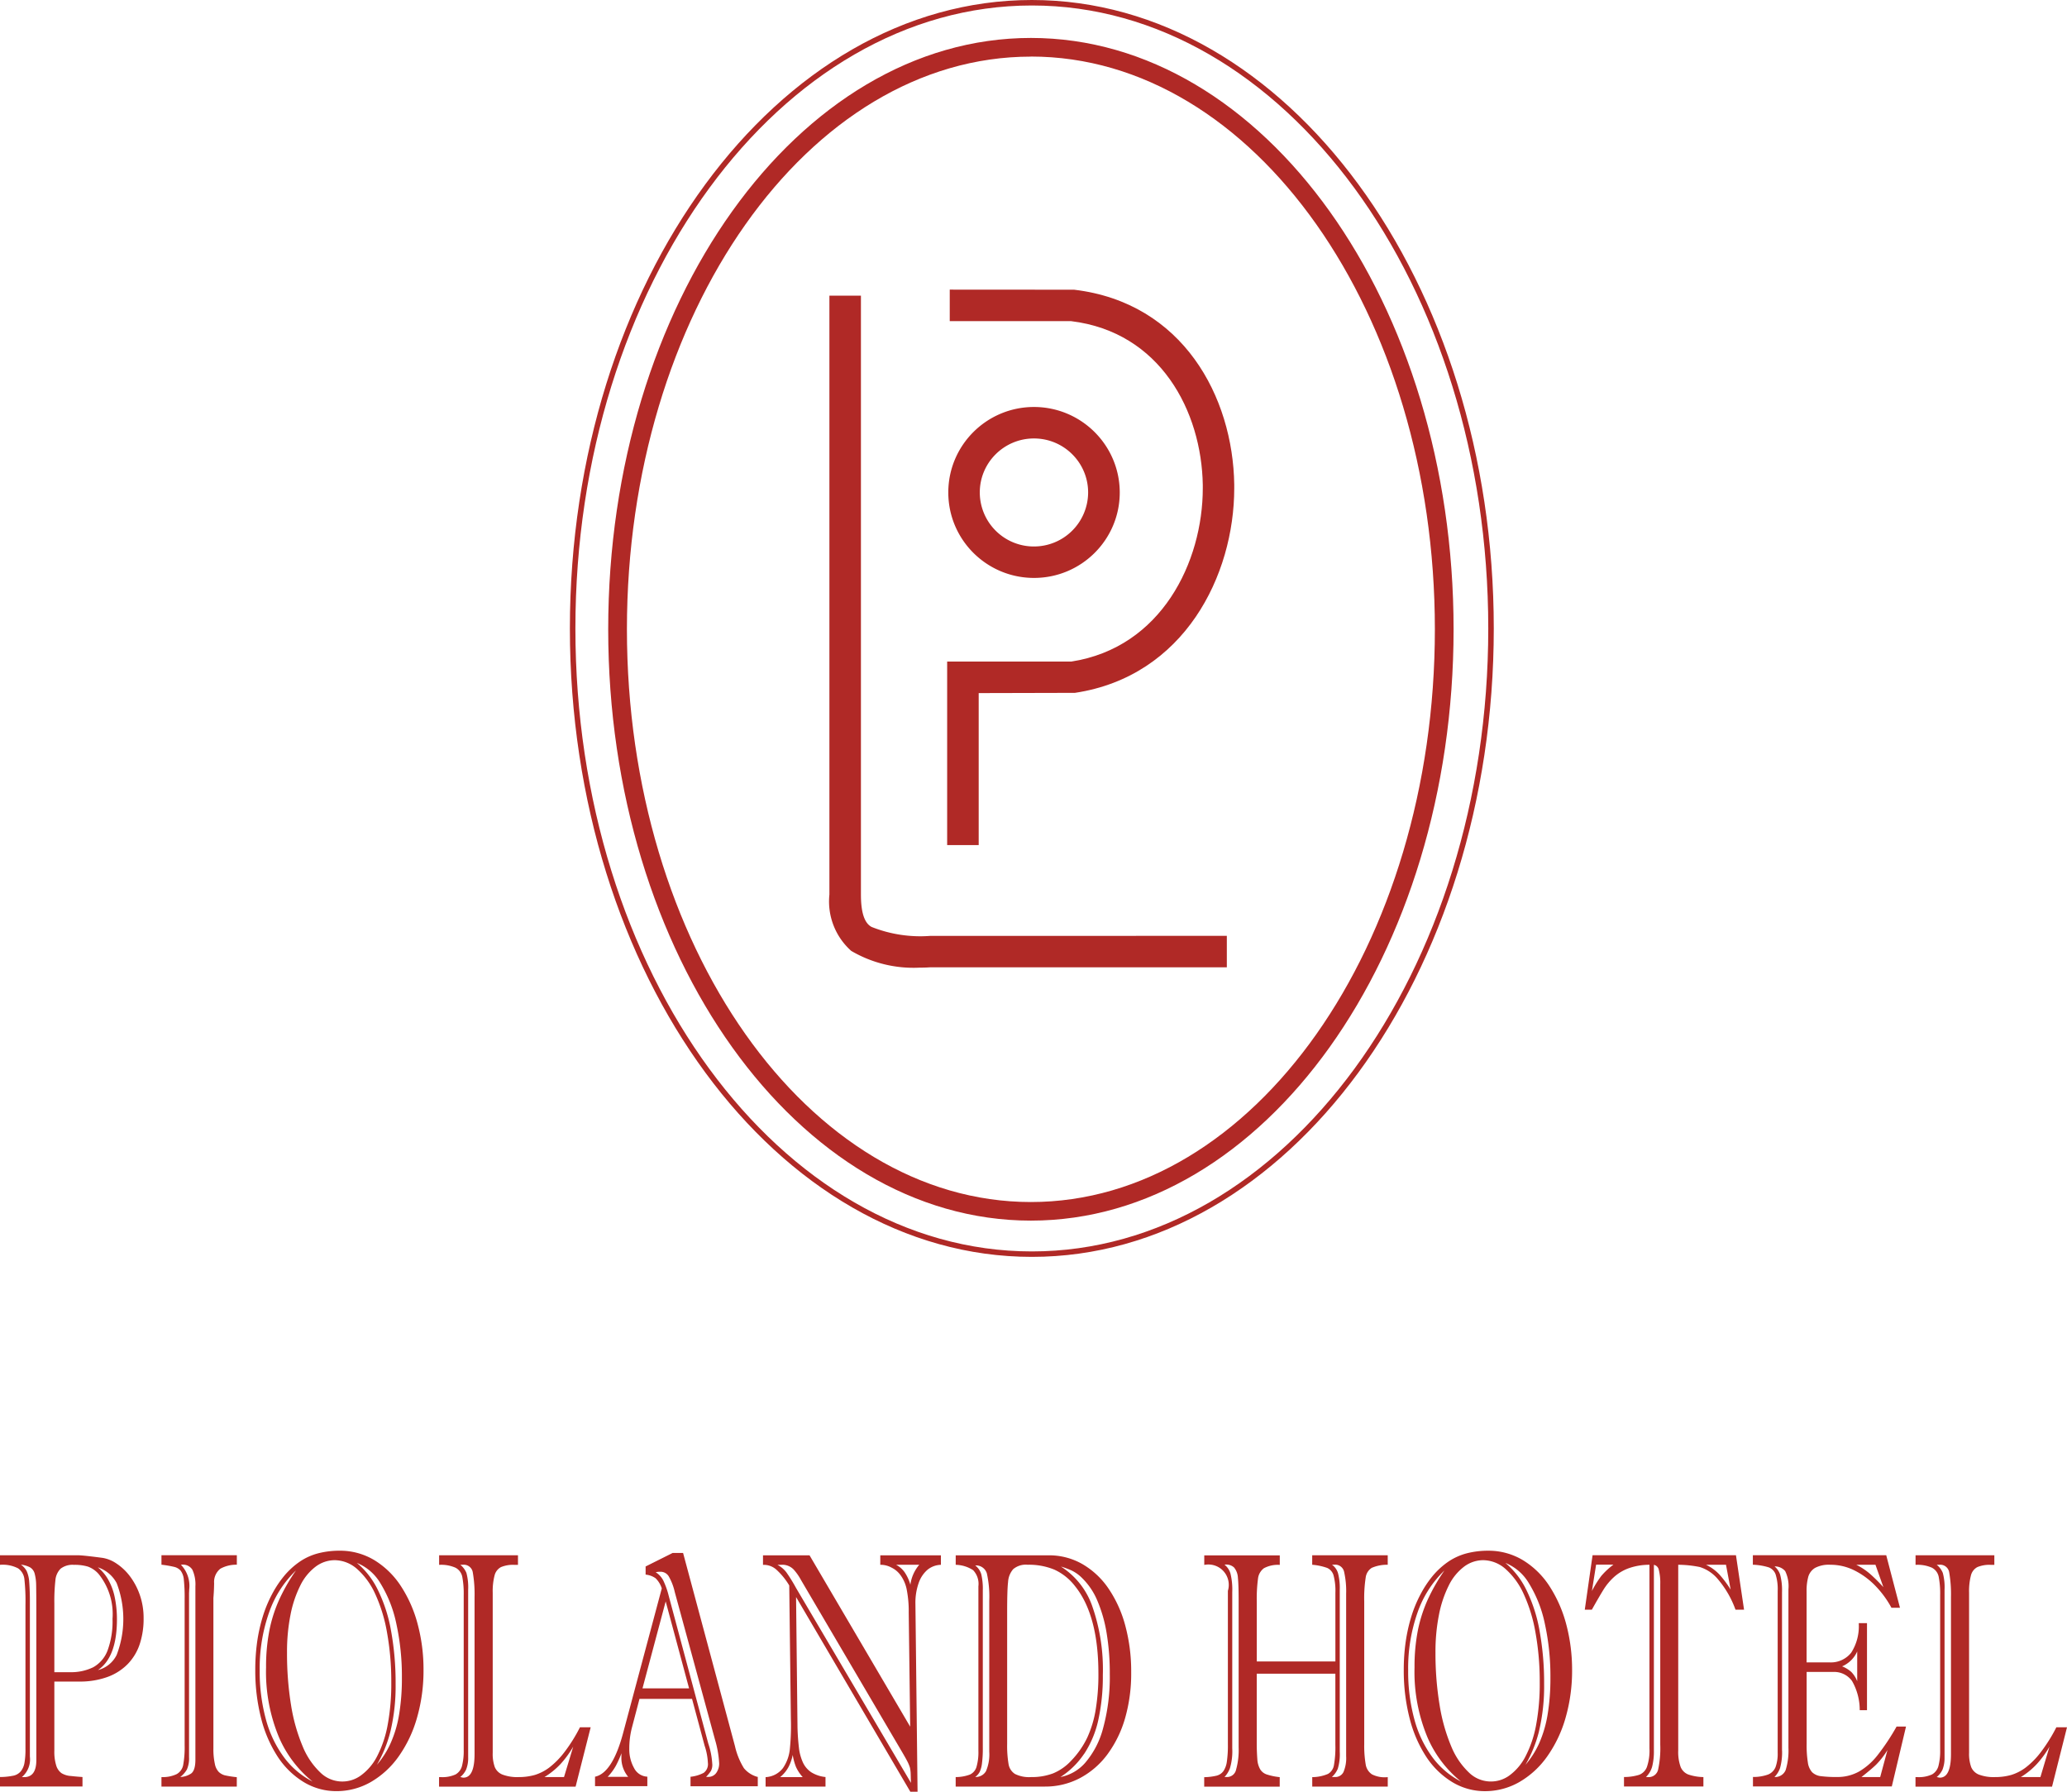 <svg xmlns="http://www.w3.org/2000/svg" id="logo" width="150" height="130" viewBox="0 0 150 130"><style>.st0{fill:#b02926}</style><path id="パス_65" d="M74.881 0C56.392 0 41.356 20.458 41.356 45.597s15.039 45.597 33.525 45.597 33.521-20.454 33.521-45.597S93.366 0 74.881 0zm0 90.798c-18.264 0-33.125-20.276-33.125-45.198S56.614.398 74.881.398s33.121 20.276 33.121 45.199-14.857 45.201-33.121 45.201z" class="st0"/><path id="パス_66" d="M74.811 88.563c-16.912 0-30.674-19.249-30.674-42.906S57.899 2.753 74.811 2.753s30.674 19.246 30.674 42.901-13.761 42.909-30.674 42.909zm0-84.455c-16.163 0-29.316 18.639-29.316 41.55s13.15 41.556 29.316 41.556 29.316-18.639 29.316-41.556S90.978 4.103 74.811 4.103v.005z" class="st0"/><path id="パス_67" d="M77.946 21.02l-9.024-.006v2.288h8.813c6.474.79 9.464 6.543 9.55 11.887v.231c0 5.347-2.996 11.567-9.543 12.581h-9.008v13.316h2.289V50.288c1.724 0 6.957-.017 6.983-.017 7.944-1.195 11.562-8.53 11.562-14.848v-.266c-.093-6.362-3.72-13.199-11.622-14.137z" class="st0"/><path id="パス_68" d="M75.036 29.529c-3.436.001-6.22 2.779-6.219 6.204.001 3.425 2.788 6.2 6.223 6.199 3.434-.001 6.218-2.776 6.219-6.199-.004-3.425-2.788-6.199-6.223-6.204zm0 10.121a3.924 3.924 0 0 1-3.934-3.915c-.002-2.164 1.757-3.92 3.928-3.922s3.932 1.751 3.934 3.915v.003a3.93 3.93 0 0 1-3.928 3.919z" class="st0"/><path id="パス_69" d="M67.495 67.905a9.558 9.558 0 0 1-4.242-.649c-.522-.277-.776-1.044-.776-2.347V21.452h-2.288v43.453a4.803 4.803 0 0 0 1.585 4.089 8.924 8.924 0 0 0 4.935 1.215c.463 0 .766-.023.806-.026H89.03v-2.282l-21.535.004z" class="st0"/><g id="グループ_172" transform="translate(0 106.844)"><path id="パス_70" d="M10.142 8.865a4.927 4.927 0 0 0-.733-1.369 3.952 3.952 0 0 0-.979-.912 2.508 2.508 0 0 0-.984-.395c-.965-.128-1.556-.19-1.81-.19H0v.692h.017c.447-.035.896.054 1.295.257.263.186.431.477.46.797.064.614.089 1.23.076 1.847v10.45c.007.343-.017.685-.073 1.024a1.35 1.35 0 0 1-.261.602.955.955 0 0 1-.509.316 4.855 4.855 0 0 1-.991.105L0 22.088v.689h5.986v-.689h-.014a17.88 17.88 0 0 1-.826-.073 1.509 1.509 0 0 1-.68-.204 1.066 1.066 0 0 1-.38-.537 3.34 3.34 0 0 1-.142-1.093v-5.018H5.74c.7.013 1.397-.1 2.058-.333a3.93 3.93 0 0 0 1.474-.941c.394-.41.691-.903.868-1.443.195-.603.29-1.234.281-1.867a5.074 5.074 0 0 0-.279-1.714zm-1.656 1.79a7.852 7.852 0 0 0-.163-1.625 4.345 4.345 0 0 0-.495-1.306 3.114 3.114 0 0 0-.73-.85 2.401 2.401 0 0 1 1.367 1.143 7.272 7.272 0 0 1 0 5.216c-.27.546-.766.946-1.358 1.096.916-.616 1.379-1.851 1.379-3.675v.001zM3.944 9.497c-.009-.561.016-1.122.076-1.68.023-.316.156-.614.376-.842.281-.211.631-.311.981-.28.34-.009.679.035 1.005.128.306.114.578.304.789.553a4.635 4.635 0 0 1 .994 3.237 6.096 6.096 0 0 1-.36 2.298 2.33 2.33 0 0 1-1.037 1.212 3.635 3.635 0 0 1-1.698.359H3.944V9.497zM2.123 7.969a2.35 2.35 0 0 0-.181-.81 1.32 1.32 0 0 0-.423-.477c.233.022.46.089.668.198.166.105.285.27.331.461.065.251.1.509.105.768.006.316.014.971.014 1.91v10.847c0 .816-.297 1.231-.885 1.231h-.167c.434-.367.654-.928.584-1.491V9.452a19.7 19.7 0 0 0-.045-1.488l-.001.005z" class="st0"/><path id="パス_71" d="M15.539 8.035a1.232 1.232 0 0 1 .452-1.06 2.376 2.376 0 0 1 1.179-.29h.017v-.688h-5.47v.689h.014c.313.035.623.089.929.161a.892.892 0 0 1 .452.274c.135.191.214.416.228.649.047.466.067.934.059 1.403v10.6a7.18 7.18 0 0 1-.106 1.449.964.964 0 0 1-.469.655c-.34.159-.715.234-1.09.217h-.017v.689h5.467v-.684h-.014a7.358 7.358 0 0 1-.862-.135 1.037 1.037 0 0 1-.429-.24 1.156 1.156 0 0 1-.287-.587 4.954 4.954 0 0 1-.106-1.113V9.08c.006-.026.01-.096.02-.254.016-.198.026-.464.033-.791zm-1.82 12.612V8.829a1.513 1.513 0 0 1 .006-.178c0-.056.006-.115.006-.178a2.203 2.203 0 0 0-.607-1.79h.059a.81.81 0 0 1 .776.362c.17.377.246.789.221 1.202v12.588c0 .514-.106.853-.311 1.001a1.5 1.5 0 0 1-.789.251c.196-.147.36-.332.483-.543.121-.283.174-.59.156-.897z" class="st0"/><path id="パス_72" d="M30.31 10.999a9.385 9.385 0 0 0-1.219-2.765 6.087 6.087 0 0 0-1.932-1.884 4.83 4.83 0 0 0-2.513-.682 6.232 6.232 0 0 0-1.533.184c-.473.12-.922.319-1.328.59a5.61 5.61 0 0 0-1.149 1.037 7.67 7.67 0 0 0-.895 1.347 9.161 9.161 0 0 0-.674 1.63 12.11 12.11 0 0 0-.407 1.834 14.723 14.723 0 0 0-.135 2.034 13.914 13.914 0 0 0 .429 3.524c.248.994.66 1.94 1.219 2.799a5.976 5.976 0 0 0 1.883 1.818 4.56 4.56 0 0 0 2.352.649 4.998 4.998 0 0 0 2.501-.661 6.405 6.405 0 0 0 2.022-1.858 9.151 9.151 0 0 0 1.331-2.808c.322-1.13.48-2.3.472-3.475a12.678 12.678 0 0 0-.424-3.313zm-4.105 10.964c-.9.672-2.158.587-2.958-.201a5.444 5.444 0 0 1-1.288-1.91 12.916 12.916 0 0 1-.839-2.986 23.284 23.284 0 0 1-.291-3.803c-.008-.925.077-1.848.255-2.756.14-.736.38-1.449.713-2.121A3.81 3.81 0 0 1 22.9 6.83a2.317 2.317 0 0 1 1.39-.474c.597.01 1.171.234 1.615.632a5.365 5.365 0 0 1 1.311 1.79c.411.897.703 1.843.868 2.815.213 1.19.317 2.397.311 3.606a16.285 16.285 0 0 1-.267 3.132c-.142.787-.4 1.55-.766 2.262a3.922 3.922 0 0 1-1.157 1.37zm2.131-3.191c.266-1.13.391-2.288.373-3.448a21.016 21.016 0 0 0-.331-3.846 11.017 11.017 0 0 0-.978-3.006 5.91 5.91 0 0 0-1.5-1.917 3.515 3.515 0 0 1 1.701 1.469 9.11 9.11 0 0 1 1.162 2.949c.278 1.284.413 2.594.402 3.908.008.893-.06 1.785-.202 2.667a8.428 8.428 0 0 1-.628 2.113 6.362 6.362 0 0 1-.985 1.541 9.277 9.277 0 0 0 .985-2.429v-.001zm-8.024-9.661c-.34.732-.593 1.501-.753 2.291a13.626 13.626 0 0 0-.251 2.726 12.32 12.32 0 0 0 .951 5.11 8.371 8.371 0 0 0 2.421 3.177 5.966 5.966 0 0 1-2.038-1.712 8.248 8.248 0 0 1-1.341-2.779 13.195 13.195 0 0 1-.455-3.58 12.169 12.169 0 0 1 .7-4.248 7.744 7.744 0 0 1 1.932-2.993 13.492 13.492 0 0 0-1.166 2.008z" class="st0"/><path id="パス_73" d="M42.086 18.473v.009a11.577 11.577 0 0 1-1.126 1.801 6 6 0 0 1-1.093 1.113 3.427 3.427 0 0 1-1.056.543 4.288 4.288 0 0 1-1.176.155 3.044 3.044 0 0 1-1.162-.178 1.01 1.01 0 0 1-.565-.543 2.825 2.825 0 0 1-.152-1.044V8.718a4.548 4.548 0 0 1 .135-1.257.942.942 0 0 1 .463-.602c.308-.125.639-.182.971-.164h.264v-.693h-5.722v.692h.017c.403-.023.806.049 1.176.211.252.135.43.375.486.655a6.5 6.5 0 0 1 .105 1.336v11.221c.012.396-.031.791-.126 1.175a1 1 0 0 1-.463.609 2.29 2.29 0 0 1-1.077.194h-.123v.692h9.909L42.86 18.5l.006-.02h-.78v-.007zm-8.112 2.174V8.497a4.013 4.013 0 0 0-.126-1.215 1.501 1.501 0 0 0-.446-.596h.193a.662.662 0 0 1 .717.57c.099.586.141 1.18.126 1.774v11.39c0 1.139-.27 1.715-.806 1.715a.652.652 0 0 1-.132-.023 1.144 1.144 0 0 0-.099-.02c.18-.146.324-.331.423-.54.112-.289.163-.597.15-.905zm6.956 1.445h-1.419c.428-.26.819-.577 1.162-.941.353-.387.663-.811.924-1.264l-.667 2.205z" class="st0"/><path id="パス_74" d="M54.965 22.078a1.92 1.92 0 0 1-.981-.632 5.255 5.255 0 0 1-.651-1.607L49.574 5.845v-.014h-.76l-1.952.975h-.01v.599h.014c.255.025.5.116.71.263.208.205.363.458.449.737l-2.805 10.49c-.512 1.923-1.196 2.986-2.025 3.168h-.014v.689h3.796v-.689h-.016a1.134 1.134 0 0 1-.951-.632 2.778 2.778 0 0 1-.343-1.396 6.034 6.034 0 0 1 .211-1.604l.528-2.011h3.815l.912 3.395c.138.403.218.823.238 1.248a.778.778 0 0 1-.307.724 2.658 2.658 0 0 1-.941.283h-.013v.689h4.881v-.684l-.026.003zm-9.378 0h-1.49c.236-.246.439-.522.604-.82.151-.291.285-.59.403-.895-.006.076-.01.164-.01.27a2.149 2.149 0 0 0 .493 1.443v.002zm6.101-.935a5.574 5.574 0 0 0-.291-1.491L48.524 8.927a5.803 5.803 0 0 0-.383-1.08 1.52 1.52 0 0 0-.558-.616c.111-.026.226-.038.34-.036a.695.695 0 0 1 .604.33c.203.356.351.74.439 1.139l2.923 10.721c.167.557.268 1.132.301 1.712.005.247-.069.489-.211.692a.694.694 0 0 1-.598.29h-.141c.129-.132.247-.275.35-.428a.954.954 0 0 0 .099-.512l-.001.004zm-3.38-11.795l1.698 6.309h-3.381l1.683-6.309z" class="st0"/><path id="パス_75" d="M63.882 5.998v.692h.017c.283 0 .562.073.809.211.257.127.478.314.644.547.232.321.387.691.455 1.08.1.536.147 1.081.138 1.627l.106 8.281-7.3-12.426v-.007H55.37v.692h.112c.335.013.654.149.895.382.351.327.653.701.898 1.113l.119 9.713c.021.71-.004 1.42-.073 2.127-.043.505-.216.99-.502 1.409a1.69 1.69 0 0 1-1.246.658h-.014v.688h4.347v-.697h-.014a2.405 2.405 0 0 1-1.017-.342 1.73 1.73 0 0 1-.604-.704 3.54 3.54 0 0 1-.291-1.053 16.438 16.438 0 0 1-.106-1.498L57.77 9.03l8.288 14.119v.006h.528l-.155-13.631a4.3 4.3 0 0 1 .238-1.517c.126-.371.348-.703.644-.961.27-.217.604-.341.951-.353h.017v-.689h-4.397l-.002-.006zm2.827.691c-.35.411-.574.914-.644 1.449a3.098 3.098 0 0 0-.423-.915 1.804 1.804 0 0 0-.611-.534h1.678zm-9.992 0c.326-.018.644.106.872.339.21.233.391.491.539.768l7.33 12.469c.202.342.343.599.423.76.062.127.114.259.155.395.034.159.051.322.053.484l.006.224c0 .128.01.257.014.385L57.77 8.375c-.212-.39-.446-.769-.7-1.133a2.007 2.007 0 0 0-.651-.55h.294l.004-.003zm-.096 15.403c.242-.2.444-.443.595-.718.145-.28.25-.579.311-.889.047.302.128.598.241.882.123.265.286.511.483.728h-1.629v-.003z" class="st0"/><path id="パス_76" d="M81.667 11.129a8.813 8.813 0 0 0-1.225-2.717 5.815 5.815 0 0 0-1.902-1.777 4.853 4.853 0 0 0-2.43-.632h-6.755v.689h.014c.444.012.877.146 1.249.389.297.314.437.744.383 1.172v11.933c.015.399-.033.798-.142 1.183a.886.886 0 0 1-.475.543c-.325.119-.668.18-1.014.181h-.017v.689h6.478a5.377 5.377 0 0 0 2.547-.619 5.949 5.949 0 0 0 2.002-1.739 8.274 8.274 0 0 0 1.275-2.633c.3-1.071.446-2.18.434-3.292a12.694 12.694 0 0 0-.422-3.37zm-1.956 3.448c.007.863-.057 1.725-.191 2.578a7.93 7.93 0 0 1-.611 2.058 6.328 6.328 0 0 1-1.169 1.685c-.367.403-.82.72-1.325.929a4.387 4.387 0 0 1-1.585.266 2.297 2.297 0 0 1-1.176-.227 1.049 1.049 0 0 1-.46-.692 7.999 7.999 0 0 1-.106-1.498v-9.575c0-1.047.02-1.755.067-2.163a1.56 1.56 0 0 1 .37-.929 1.423 1.423 0 0 1 1.056-.322 4.835 4.835 0 0 1 1.935.356c.589.27 1.103.681 1.496 1.195 1.129 1.399 1.698 3.525 1.698 6.338l.001.001zm-1.047 5.851a7.282 7.282 0 0 0 1.037-2.466c.232-1.072.343-2.167.331-3.264a13.915 13.915 0 0 0-.786-5.055 5.579 5.579 0 0 0-2.257-2.825c.265.077.525.173.776.286.287.14.548.328.77.556a4.972 4.972 0 0 1 1.09 1.613c.321.758.55 1.552.68 2.364.161.987.239 1.986.231 2.986a14 14 0 0 1-.482 3.912 6.284 6.284 0 0 1-1.308 2.527 3.179 3.179 0 0 1-1.791 1.028 5.88 5.88 0 0 0 1.705-1.665l.004.003zm-7.584 1.32a1.99 1.99 0 0 0 .179-.632c.047-.382.068-.767.062-1.152V8.549a4.55 4.55 0 0 0-.115-1.186 1.26 1.26 0 0 0-.436-.626.824.824 0 0 1 .845.576 7.76 7.76 0 0 1 .175 1.982v10.961a3.08 3.08 0 0 1-.238 1.409.852.852 0 0 1-.78.421c.125-.091.23-.207.306-.341l.002.003z" class="st0"/><path id="パス_77" d="M99.107 7.614a.976.976 0 0 1 .439-.701c.361-.155.75-.232 1.143-.224h.017V6h-5.481v.689h.014c.366.03.728.107 1.074.229a.846.846 0 0 1 .46.534c.108.416.153.845.135 1.274v4.979h-5.705V9.367c-.013-.559.017-1.118.089-1.672.032-.297.185-.569.423-.751a2.13 2.13 0 0 1 1.14-.247h.017v-.689h-5.48v.689h.013a1.479 1.479 0 0 1 1.701 1.884v11.125c.008.419-.016.839-.073 1.254a1.618 1.618 0 0 1-.247.695.885.885 0 0 1-.486.333 4.209 4.209 0 0 1-.895.112h-.017v.688h5.48v-.692h-.014a4.425 4.425 0 0 1-.951-.201.877.877 0 0 1-.46-.379 1.658 1.658 0 0 1-.199-.704 16.04 16.04 0 0 1-.043-1.321v-4.897h5.705v5.16c.015.499-.02.999-.106 1.491a.896.896 0 0 1-.429.619c-.358.15-.741.23-1.129.234h-.014v.688h5.48v-.688h-.017a2.042 2.042 0 0 1-1.132-.204 1.062 1.062 0 0 1-.452-.718 8.027 8.027 0 0 1-.106-1.469V9.361a9.916 9.916 0 0 1 .106-1.747zm-1.882 12.637V8.497a4.256 4.256 0 0 0-.129-1.205 1.164 1.164 0 0 0-.436-.609h.175a.66.66 0 0 1 .704.511c.118.528.168 1.069.149 1.61v11.768c.025.396-.042.792-.194 1.158a.656.656 0 0 1-.621.359h-.223c.188-.166.336-.372.433-.602.117-.4.165-.816.142-1.232v-.004zm-7.802-.26V8.668c.02-.455-.025-.91-.132-1.353a1.28 1.28 0 0 0-.429-.632.834.834 0 0 1 .691.201c.174.215.272.481.281.757.036.342.053.899.053 1.653v10.642a5.286 5.286 0 0 1-.188 1.627.67.67 0 0 1-.651.527h-.188c.171-.183.305-.398.393-.632.14-.475.197-.97.169-1.464l.001-.003z" class="st0"/><path id="パス_78" d="M113.658 10.999a9.568 9.568 0 0 0-1.219-2.765 6.046 6.046 0 0 0-1.932-1.884 4.84 4.84 0 0 0-2.513-.681 6.232 6.232 0 0 0-1.533.184 4.374 4.374 0 0 0-1.328.59 5.61 5.61 0 0 0-1.149 1.037 7.67 7.67 0 0 0-.895 1.347 9.161 9.161 0 0 0-.674 1.63 12.11 12.11 0 0 0-.407 1.834 14.129 14.129 0 0 0-.138 2.034 13.914 13.914 0 0 0 .429 3.524c.248.994.66 1.94 1.219 2.799a5.986 5.986 0 0 0 1.886 1.818 4.56 4.56 0 0 0 2.352.649 4.998 4.998 0 0 0 2.501-.661 6.395 6.395 0 0 0 2.022-1.858 9.205 9.205 0 0 0 1.334-2.808c.322-1.13.48-2.3.472-3.475a12.86 12.86 0 0 0-.427-3.314zm-10-1.887a10.45 10.45 0 0 0-.756 2.291 13.626 13.626 0 0 0-.251 2.726 12.32 12.32 0 0 0 .951 5.11 8.371 8.371 0 0 0 2.421 3.177 5.966 5.966 0 0 1-2.038-1.712 8.21 8.21 0 0 1-1.341-2.779 13.195 13.195 0 0 1-.455-3.58 12.169 12.169 0 0 1 .7-4.248 7.744 7.744 0 0 1 1.932-2.993 13.787 13.787 0 0 0-1.162 2.008h-.001zm.513 3.951c-.008-.925.077-1.848.255-2.756.14-.736.38-1.449.713-2.121a3.81 3.81 0 0 1 1.103-1.356 2.317 2.317 0 0 1 1.39-.474c.597.01 1.171.234 1.615.632a5.365 5.365 0 0 1 1.311 1.79c.411.897.703 1.843.868 2.815.213 1.19.317 2.397.311 3.606a16.285 16.285 0 0 1-.267 3.132c-.142.787-.4 1.55-.766 2.262a3.937 3.937 0 0 1-1.149 1.369c-.9.672-2.158.587-2.958-.201a5.444 5.444 0 0 1-1.288-1.91 12.966 12.966 0 0 1-.839-2.986 22.915 22.915 0 0 1-.299-3.799v-.003zm7.511 5.709c.266-1.13.391-2.288.373-3.448a21.016 21.016 0 0 0-.331-3.846 11.017 11.017 0 0 0-.978-3.006 5.91 5.91 0 0 0-1.5-1.917 3.515 3.515 0 0 1 1.701 1.469 9.11 9.11 0 0 1 1.162 2.949c.278 1.284.413 2.594.403 3.908.006.893-.061 1.785-.202 2.667a8.559 8.559 0 0 1-.624 2.113 6.362 6.362 0 0 1-.985 1.541c.44-.76.77-1.578.983-2.429l-.002-.001z" class="st0"/><path id="パス_79" d="M125.979 6.01v-.012h-10.408l-.565 3.951h.516v-.007c.37-.658.657-1.152.853-1.465.203-.324.449-.62.73-.879.315-.287.683-.51 1.084-.655.485-.17.996-.256 1.51-.254v13.328c.024.459-.04.918-.188 1.353a.975.975 0 0 1-.562.56 3.69 3.69 0 0 1-1.08.158h-.017v.689h5.762v-.684h-.017a3.608 3.608 0 0 1-1.08-.187.985.985 0 0 1-.558-.556 3.207 3.207 0 0 1-.172-1.186V6.689c.526.004 1.05.059 1.566.164.5.158.945.452 1.285.85a7.134 7.134 0 0 1 1.302 2.236v.009h.624l-.585-3.938zm-.387 2.483a7.587 7.587 0 0 0-.816-1.096 3.251 3.251 0 0 0-.977-.711h1.454l.339 1.807zm-6.146 13.595c.213-.207.368-.466.449-.751.094-.386.136-.782.126-1.178V6.693a.46.46 0 0 1 .357.365c.082.336.117.682.106 1.028v11.663a7.297 7.297 0 0 1-.158 1.811.698.698 0 0 1-.74.534l-.14-.006zM117.08 6.685c-.32.237-.612.508-.872.81-.26.346-.489.713-.684 1.099l.304-1.913h1.252v.004z" class="st0"/><path id="パス_80" d="M137.626 18.434v.006a16.22 16.22 0 0 1-1.381 2.075 4.747 4.747 0 0 1-1.334 1.175 3.21 3.21 0 0 1-1.595.398 8.851 8.851 0 0 1-1.162-.059 1.097 1.097 0 0 1-.648-.286c-.172-.2-.28-.446-.311-.708a7.887 7.887 0 0 1-.089-1.347v-5.222h1.896a1.603 1.603 0 0 1 1.398.655c.366.642.559 1.368.558 2.106v.014h.528v-6.318h-.598v.017a3.548 3.548 0 0 1-.548 2.127c-.384.481-.98.744-1.595.704h-1.643v-5.14c-.01-.365.033-.73.126-1.084.08-.264.255-.489.492-.632a2.152 2.152 0 0 1 1.106-.227 3.874 3.874 0 0 1 1.767.421 5.583 5.583 0 0 1 1.519 1.126c.45.468.834.994 1.143 1.564v.009h.624l-.994-3.799v-.012h-9.682v.689h.014c.389.014.774.079 1.146.194.23.091.409.276.492.508.118.39.169.798.149 1.205v11.732c.015.358-.039.715-.158 1.053a.984.984 0 0 1-.528.527c-.35.124-.719.185-1.09.181h-.017v.688h10.075l1.027-4.327v-.02h-.687v.007zm-.951-10.122c-.298-.33-.613-.644-.944-.941-.311-.27-.655-.5-1.024-.684h1.393l.575 1.625zm-7.356 11.847V8.681a4.45 4.45 0 0 0-.132-1.264 1.317 1.317 0 0 0-.41-.609.978.978 0 0 1 .773.342c.197.412.278.869.235 1.324v11.485a4.79 4.79 0 0 1-.202 1.627.825.825 0 0 1-.812.503c.183-.186.322-.409.407-.655a4.25 4.25 0 0 0 .144-1.275h-.003zm7.125 1.932h-1.358c.455-.359.819-.661 1.07-.906.311-.319.585-.672.816-1.053l-.528 1.959zm-2.768-8.03a2.11 2.11 0 0 0 1.1-1.084v2.161a2.046 2.046 0 0 0-.423-.666 2.184 2.184 0 0 0-.674-.412l-.003.001z" class="st0"/><path id="パス_81" d="M149.227 18.473v.009a11.856 11.856 0 0 1-1.126 1.801 5.878 5.878 0 0 1-1.093 1.113 3.427 3.427 0 0 1-1.056.543 4.288 4.288 0 0 1-1.176.155 3.044 3.044 0 0 1-1.162-.178 1.01 1.01 0 0 1-.565-.543 2.827 2.827 0 0 1-.155-1.044V8.718a4.548 4.548 0 0 1 .135-1.257.942.942 0 0 1 .463-.602c.308-.125.639-.182.971-.164h.264v-.693h-5.717v.692h.017c.403-.023.806.049 1.176.211.252.135.43.375.486.655.082.441.118.888.106 1.336v11.221c.012.396-.03.791-.126 1.175a1 1 0 0 1-.463.609 2.29 2.29 0 0 1-1.077.194h-.123v.692h9.909l1.08-4.286.005-.021h-.773v-.007zm-8.113 2.174V8.497a3.981 3.981 0 0 0-.126-1.215 1.476 1.476 0 0 0-.446-.596h.195a.662.662 0 0 1 .717.57c.099.586.141 1.18.126 1.774v11.39c0 1.139-.27 1.715-.806 1.715a.652.652 0 0 1-.132-.023 1.144 1.144 0 0 0-.099-.02c.18-.146.324-.331.423-.54.109-.289.159-.596.147-.905h.001zm6.957 1.445h-1.421a5.426 5.426 0 0 0 1.156-.941c.352-.387.662-.811.924-1.264l-.659 2.205z" class="st0"/></g></svg>